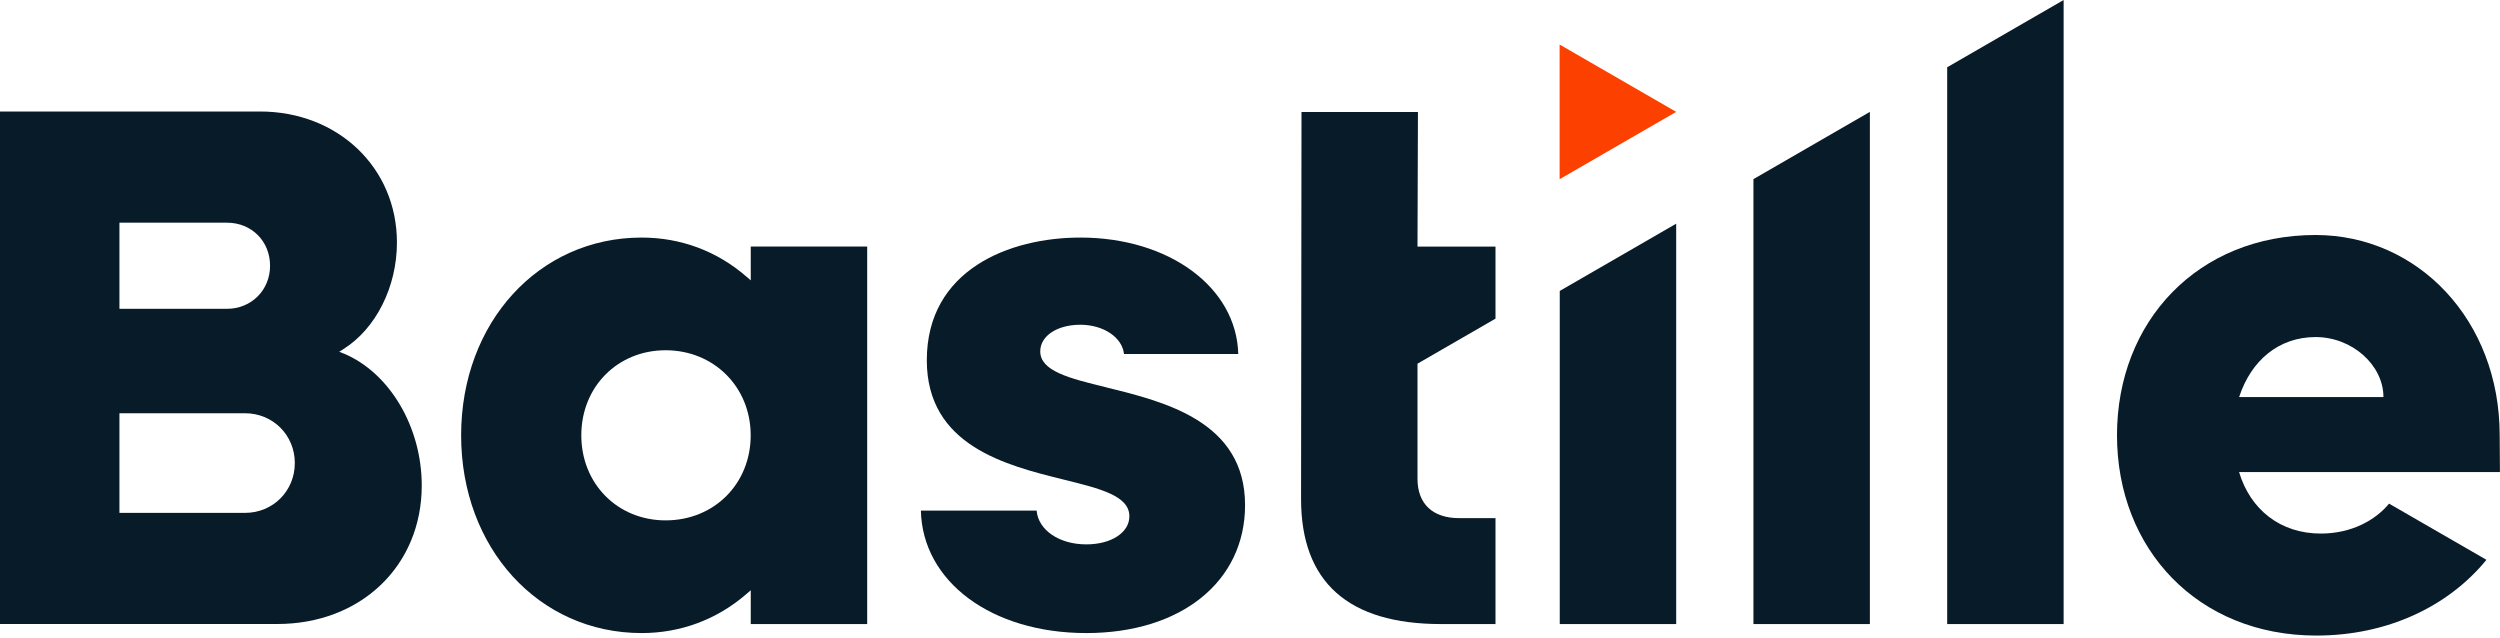 <?xml version="1.0" encoding="UTF-8"?> <svg xmlns="http://www.w3.org/2000/svg" id="Layer_1" viewBox="0 0 400 102"><defs><style>.cls-1{fill:#fb4000;}.cls-2{fill:#081b28;}</style></defs><path class="cls-2" d="M55.01,56.58l-.73-.3.66-.42c5.21-3.27,8.57-9.97,8.57-17.06,0-11.95-9.42-20.96-21.91-20.96H0v82h44.36c13.39,0,23.12-9.32,23.12-22.16,0-9.35-5.13-18.03-12.47-21.11h0ZM19.11,35.63h17.21c3.93,0,6.89,2.96,6.89,6.89s-3.03,6.89-6.89,6.89h-17.21v-13.78ZM39.2,82.06h-20.09v-15.94h20.09c4.47,0,7.97,3.5,7.97,7.97s-3.5,7.97-7.97,7.97h0Z"></path><path class="cls-2" d="M102.66,38.01c-16.46,0-28.88,13.6-28.88,31.64s12.41,31.64,28.88,31.64c6.26,0,12.06-2.17,16.78-6.26l.68-.59v5.41h18.63v-60.4h-18.63v5.41l-.68-.59c-4.72-4.1-10.52-6.26-16.78-6.26ZM106.5,83.26c-7.69,0-13.49-5.85-13.49-13.61s5.8-13.61,13.49-13.61,13.61,5.85,13.61,13.61-5.85,13.61-13.61,13.61Z"></path><path class="cls-2" d="M176.99,61.97c-5.9-1.44-10.55-2.59-10.55-5.76,0-2.46,2.7-4.25,6.41-4.25s6.71,2.02,6.99,4.68h18.28c-.27-10.65-11.04-18.63-25.27-18.63-11.33,0-24.56,5.14-24.56,19.63,0,13.67,12.67,16.81,21.92,19.1,5.86,1.45,10.49,2.59,10.49,5.87,0,2.6-2.9,4.49-6.89,4.49-4.35,0-7.68-2.29-7.95-5.4h-18.52c.26,11.37,11.31,19.59,26.47,19.59s25.4-8.23,25.4-20.47c0-13.39-12.84-16.54-22.22-18.84h0Z"></path><path class="cls-2" d="M226.87,17.92h-18.63l-.07,61.93c0,13.27,7.53,20,22.4,20h8.71v-16.95h-5.83c-4.23,0-6.65-2.29-6.65-6.29v-18.42l12.48-7.21v-11.52h-12.48l.07-21.54Z"></path><path class="cls-2" d="M299.18,17.9l-18.63,10.76v71.19h18.63V17.9Z"></path><path class="cls-2" d="M330.18,0l-18.63,10.76v89.09h18.63V0Z"></path><path class="cls-1" d="M249.54,7.13v21.54l18.65-10.77-18.65-10.77Z"></path><path class="cls-2" d="M370.5,37.6c-18.84,0-31.78,13.8-31.78,32.04s12.94,32.05,31.9,32.05c11.33,0,21.09-4.63,27.21-12.12l-15.58-8.99c-2.17,2.64-6,4.79-10.92,4.79-6.48,0-11.28-3.84-13.08-9.84h41.74l-.04-5.88c0-18.45-13.11-32.05-29.47-32.05h0ZM358.26,63.53c1.92-5.88,6.36-9.6,12.24-9.6s10.85,4.52,10.85,9.6h-23.09Z"></path><path class="cls-2" d="M268.19,35.79v64.06h-18.63v-53.3l18.63-10.76Z"></path></svg> 
